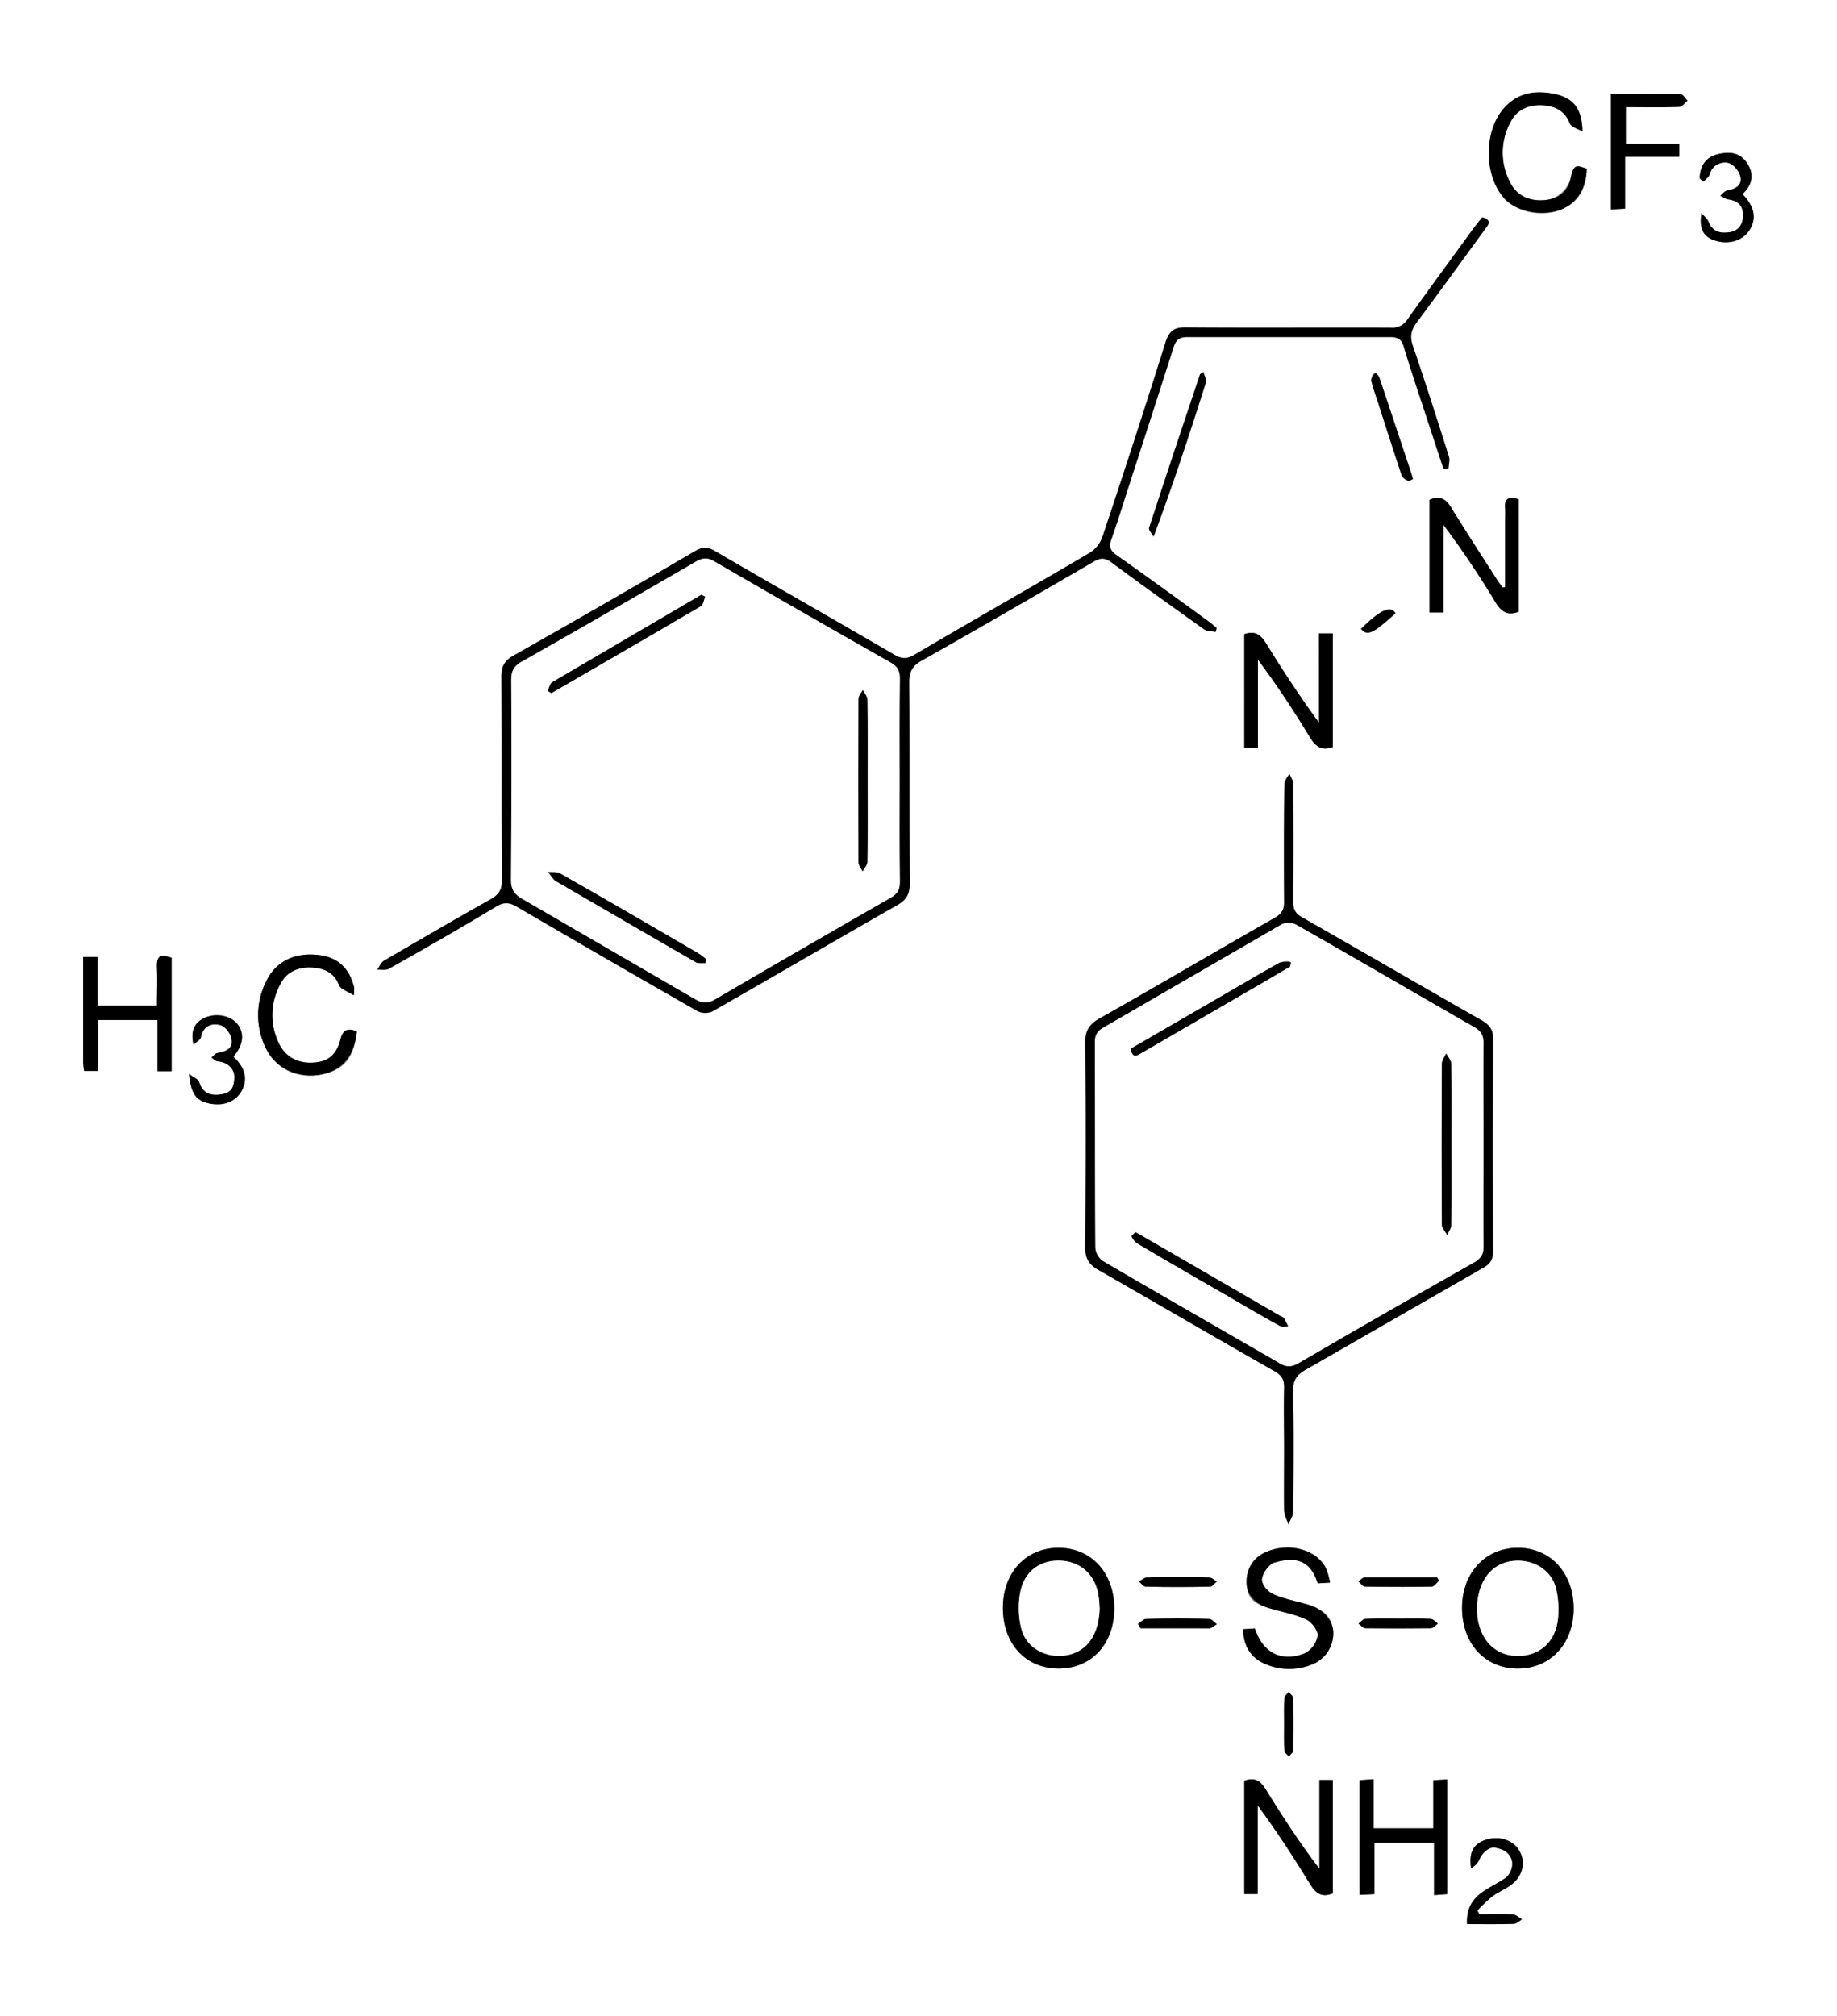 <?xml version="1.0" encoding="UTF-8"?> <svg xmlns="http://www.w3.org/2000/svg" id="Layer_1" data-name="Layer 1" viewBox="0 0 729 800"><rect x="0" y="0" width="729" height="800" fill="#808080" stroke="none"/><defs><style>.cls-1{fill:#fff;}</style></defs><path class="cls-1" d="M0,0H729V800H0ZM482.4,250.7a8.3,8.3,0,0,0,.4-1.5l-2.3-1.9q-18.6-13.5-37.3-26.9c-2.7-1.8-3.2-3.5-2.1-6.5,2.5-7.1,4.7-14.2,7-21.4q8.8-27.3,17.6-54.6c1-3.1,2.4-4.1,5.6-4.1h80.5c3.1,0,4.5,1.1,5.3,3.9,2.2,7.3,4.6,14.6,7,21.8l8.7,26.5h2c.1-1.6.6-3.3.2-4.7-4.7-14.8-9.4-29.6-14.4-44.2-1.2-3.6-.6-6.1,1.6-9.1,9.1-12.2,18-24.5,26.9-36.7,1.3-1.8,3.4-3.8-.9-5l-3.1,3.9c-8.8,12.1-17.7,24.2-26.4,36.4a7.1,7.1,0,0,1-6.9,3.5c-27-.1-54,.1-81-.1-4.6-.1-6.7,1.2-8.2,5.7q-12.2,38.8-25.1,77.4a12.4,12.4,0,0,1-5,6.3c-23.1,13.6-46.4,26.8-69.5,40.4-2.9,1.7-5,1.9-8,.1-23.7-13.8-47.6-27.4-71.3-41.2-2.9-1.7-4.9-1.7-7.8,0q-36,21-72.3,41.6c-3.5,2-4.6,4.3-4.6,8.3.2,26.8,0,53.6.2,80.5.1,3.9-1.2,5.9-4.5,7.8-14.3,8-28.3,16.2-42.4,24.4-1.1.7-1.7,2.3-2.6,3.5,1.5-.1,3.3.3,4.5-.3,14.4-8.1,28.7-16.3,42.8-24.8,3-1.8,5.2-1.6,8.1.1q35.8,21,71.8,41.5a7.1,7.1,0,0,0,5.7.1c24.6-14,49-28.3,73.6-42.3,3.4-2,4.8-4.2,4.8-8.3-.2-26.6,0-53.3-.2-80,0-4.2,1.2-6.5,4.9-8.6,22.9-12.9,45.6-26.1,68.3-39.3,2.7-1.6,4.5-1.6,7.1.3,12.1,9,24.5,17.8,36.8,26.6C479.1,250.5,480.9,250.4,482.4,250.7Zm27.2,324.1c0,8.2-.1,16.3,0,24.5.1,1.9,1.1,3.7,1.7,5.5.7-1.7,1.9-3.5,1.9-5.3.1-15.8.3-31.6-.1-47.4-.1-4.6,1.7-6.8,5.3-8.8L588.6,503c2.9-1.6,3.9-3.4,3.9-6.7q-.2-42,0-83.9c.1-3.7-1.3-5.7-4.4-7.5-23.9-13.6-47.6-27.4-71.5-41-2.5-1.5-3.4-3-3.4-5.9.1-15.6.1-31.3,0-47,0-1.3-1-2.7-1.5-4-.7,1.3-2,2.7-2,4.1-.2,15.5-.2,31-.1,46.5.1,3.3-1,5-3.8,6.6-23.2,13.2-46.1,26.7-69.3,39.8-4.1,2.3-5.9,4.8-5.8,9.7.3,27.1.2,54.3,0,81.5,0,4.2,1.5,6.5,5.1,8.6,23.4,13.4,46.7,27,70.1,40.3,2.9,1.7,3.8,3.5,3.7,6.7C509.4,558.8,509.6,566.8,509.6,574.8Zm87.7-341.9-1,.2-1.9-2.6c-6.2-9.7-12.5-19.3-18.5-29.1-2.1-3.5-4.6-4.9-8.6-3.1V243h5.5V208.2A368.5,368.5,0,0,1,593.5,239c2.3,3.7,4.7,5.4,9.2,3.7V198.1c-3.7-1.2-5.8-.6-5.4,3.6.1,1.9,0,3.7,0,5.5ZM493.8,706.5v45h5.3V716.3c7.6,10.3,14.4,20.8,20.9,31.4,2.3,3.7,4.7,5.2,8.9,3.5v-45h-5.3v35.3c-7.9-10.4-14.8-21-21.4-31.7C500.1,706.4,497.8,705.1,493.8,706.5Zm29.6-455.2v35.4c-7.7-10.5-14.6-21.1-21.2-31.8-2.1-3.3-4.4-4.7-8.4-3.3v45.1h5.4v-35c7.6,10.2,14.4,20.5,20.8,31.1,2.2,3.6,4.7,5.1,8.9,3.6V251.3Zm-81.2,387c0-14.4-9-24.3-22.2-24.2s-22,10-22,24,9,23.9,22,23.9S442.1,652.4,442.2,638.3Zm182.3,0c0-14.3-9.1-24.3-22.2-24.2s-22.1,10.1-22.1,24,9.1,23.9,22,23.9S624.4,652.3,624.5,638.3Zm-55.4,92.8v20.8l5.2-.4V706l-5.5.3v19.1H545.1V705.9l-5.6.4v45.5l5.9-.3V731.1ZM68.1,425V380c-4.9-1.6-6,.2-5.8,4.2s0,9.8,0,14.7H38.7V379.7H33v41.7a23.5,23.5,0,0,0,.4,3.5h5.5V404.7H62.5V425ZM527.8,627.9a26.5,26.5,0,0,0-1.5-5.4c-3.4-7.5-14.3-10.7-23.5-6.9-5.5,2.2-8.3,6.5-8.1,12.5s2.6,8.1,8.8,9.9,10.2,2.4,14.8,4.5c2.2,1,4.8,4.4,4.6,6.5a9.9,9.9,0,0,1-5,6.9c-9.2,3.8-16.8-.1-19.9-9.8l-4.7.3c.2,6.7,3,11.3,8.8,13.8a23.9,23.9,0,0,0,18,.4,13.3,13.3,0,0,0,9-13c-.2-5.3-3.3-9-9.5-10.8s-9.8-2.3-14.3-4.3c-2.1-.9-4.7-4.1-4.5-6s2.7-5.8,4.8-6.5c9.4-2.8,14.7-.3,17.3,8.2Zm101.9-561c-2.9-.8-5.4-1.2-6.2,3s-4.7,9-10.6,9.5-11.1-1.8-13.7-7.2a25.2,25.2,0,0,1,.6-24.4c2.7-4.9,7.4-6.4,12.8-6S621,44.1,623,49c.6,1.5,3.3,2.1,5,3.2-.2-8.2-3.6-13.2-10.6-14.8s-15.3-.8-20.9,5.9c-7.6,9.1-7.6,25.7,0,34.9,4.7,5.7,14.1,8,22,5.3S629.5,75.1,629.7,66.9Zm-489.3,328a19.6,19.6,0,0,0,.1-3.2c-1.9-7.7-6.5-11.9-14.1-12.8-9.4-1.1-17,2.5-20.8,10.5a29.7,29.7,0,0,0,.1,26.9c4.2,8.2,12.3,11.8,21.9,10s13-7.3,14-17.1c-3.3-1.3-5.5-1-6.5,3.2-1.6,6.2-5,8.8-10.9,9.2s-10.9-2.2-13.5-7.6a25.5,25.5,0,0,1,.8-24c2.6-4.9,7.3-6.5,12.7-6.1s8.5,2.2,10.4,7.1C135.3,392.5,137.9,393.3,140.4,394.9ZM639.3,37.3V83.1l5.6-.3V62.2h21.5V57.1H645.2V42.5c7.3,0,14.3.2,21.2-.1,1.2,0,2.2-1.6,3.3-2.5-.9-.8-1.8-2.5-2.7-2.5C657.9,37.2,648.8,37.3,639.3,37.3ZM587.1,759.5l-.8-1.5a60,60,0,0,1,5.8-5.5c2.4-1.8,5.2-2.9,7.6-4.7,4.6-3.4,5.9-8.8,3.4-13.2s-7.7-6.3-13-4.8-7.3,4.9-6.3,11.4A7.6,7.6,0,0,0,587,738c1.2-3.1,3.1-5.6,6.5-4.9s5.1,2.1,6.1,4,.4,6.3-2.6,8.3-5.2,3-7.7,4.6c-4.7,3-7.5,7-7.1,13.4,6.2,0,12.3.1,18.4-.1,1.2,0,2.3-1.1,3.4-1.8-1.2-.7-2.4-1.9-3.7-1.9C595.9,759.3,591.5,759.5,587.1,759.5ZM674.5,70.8l1.5,1.3c.9-1,2.3-2,2.6-3.2,1.1-3.9,4.1-5.2,7.2-4.3s4.2,3.1,4.8,5.2c1,3.7-1.8,5.2-5.2,5.8-1,.2-1.8,1.3-2.7,2.1,1.1.5,2.1,1.3,3.2,1.4,3.4.5,5.7,2.1,5.8,5.7s-1,6.6-5.1,7.3-6.9,0-8.6-4.1c-.5-1.3-1.8-2.3-2.8-3.4-1,6.5,1.1,9.6,5.9,11s10.8-.5,13.3-4.5,1.9-9.1-2.9-14.1c3.8-3.5,4.8-7.6,2-12s-7.1-4.9-11.5-3.9S674.6,65.8,674.5,70.8ZM92.6,419.2c4.1-4.6,4.6-9.1,1.7-12.8s-8.5-4.6-12.8-2.7-6,5.3-4.7,10.8c1.2-1.2,2.7-1.9,2.9-2.9.9-4.5,4.1-5.8,7.7-4.9,1.9.5,3.9,3.1,4.4,5.1,1,4.1-2,5.4-5.5,6-.9.1-1.6,1.2-2.4,1.8.9.6,1.7,1.5,2.6,1.5,4.1.4,6.6,2.2,6.5,6.6s-1.5,5.9-5.1,6.5-7.5-.2-8.9-5c-.3-1-2-1.6-4-3.1.8,7.8,3.1,10.7,8,11.7s10.8-1,13-5.2S97.3,423.7,92.6,419.2ZM477.5,147.6c-1,.8-1.3.8-1.3,1-6.8,20.3-13.6,40.6-20.2,60.9-.2.9,1.2,2.2,1.8,3.4,7.8-20.9,14.4-41.1,20.8-61.3C478.9,150.6,478,149.2,477.5,147.6Zm83.2,42.5c-.4-1.6-.5-1.7-.5-1.9-4.3-12.8-8.5-25.6-12.8-38.3-.2-.7-1.3-1.1-2-1.6s-1.4,2-1.2,2.8c.7,3,1.8,6,2.8,9,3,9.5,6.1,19,9.2,28.4a4.1,4.1,0,0,0,2.6,2.2C559.5,190.9,560.5,190.1,560.7,190.1Zm-5.3,452.1c-4.5,0-9-.1-13.5.1-1,0-1.9,1.2-2.8,1.9.9.6,1.8,1.8,2.7,1.8,8.7.1,17.3.1,26,0,1,0,1.9-1.2,2.8-1.8-.9-.7-1.8-1.8-2.8-1.9C563.7,642.1,559.5,642.2,555.4,642.2Zm15.6-15a9.1,9.1,0,0,0-.7-1.4H541.5c-.8,0-1.6,1-2.4,1.6.9.7,1.7,2,2.6,2,8.8.1,17.6.2,26.5,0C569.1,629.5,570.1,628,571,627.2ZM451.6,644.3a17.4,17.4,0,0,0,1.1,1.8H480c.9,0,1.9-1.1,2.9-1.6-1-.8-2-2.1-3.1-2.1-8.3-.2-16.5-.2-24.8,0C453.8,642.3,452.7,643.6,451.6,644.3ZM468,625.8c-4.4,0-8.7-.1-13,.1-1,0-2,1-3,1.6.9.7,1.8,2,2.7,2q12.8.3,25.5,0c.9,0,1.8-1.3,2.7-2-1-.6-1.9-1.6-2.9-1.6C476,625.7,472,625.8,468,625.8Zm41.6,58.3c0,3.5-.1,7,.1,10.4,0,.9,1.1,1.6,1.8,2.4.6-.8,1.7-1.6,1.7-2.4.1-6.9.1-13.9,0-20.8,0-.8-1.2-1.6-1.8-2.4-.6.8-1.7,1.6-1.7,2.4C509.5,677.2,509.6,680.7,509.6,684.1Zm44.2-440.8c-2-3.2-6.1-1.3-13.7,6.2C542.6,252.5,544.9,251.4,553.8,243.3Z"></path><path d="M482.4,250.7c-1.5-.3-3.3-.2-4.5-1-12.3-8.8-24.7-17.6-36.8-26.6-2.6-1.9-4.4-1.9-7.1-.3-22.7,13.2-45.4,26.4-68.3,39.3-3.7,2.1-4.9,4.4-4.9,8.6.2,26.7,0,53.4.2,80,0,4.1-1.4,6.3-4.8,8.3-24.6,14-49,28.3-73.6,42.3a7.1,7.1,0,0,1-5.7-.1q-36-20.6-71.8-41.5c-2.9-1.7-5.1-1.9-8.1-.1-14.1,8.5-28.4,16.7-42.8,24.8-1.2.6-3,.2-4.5.3.9-1.2,1.5-2.8,2.6-3.5,14.1-8.2,28.1-16.4,42.4-24.4,3.3-1.9,4.6-3.9,4.5-7.8-.2-26.9,0-53.7-.2-80.5,0-4,1.1-6.3,4.6-8.3q36.3-20.5,72.3-41.6c2.9-1.7,4.9-1.7,7.8,0,23.7,13.8,47.6,27.4,71.3,41.2,3,1.8,5.1,1.6,8-.1,23.1-13.6,46.4-26.8,69.5-40.4a12.4,12.4,0,0,0,5-6.3q12.9-38.5,25.1-77.4c1.5-4.5,3.6-5.8,8.2-5.7,27,.2,54,0,81,.1a7.1,7.1,0,0,0,6.9-3.5c8.7-12.2,17.6-24.3,26.4-36.4l3.1-3.9c4.3,1.2,2.2,3.2.9,5-8.9,12.2-17.8,24.5-26.9,36.7-2.2,3-2.8,5.5-1.6,9.1,5,14.6,9.7,29.4,14.4,44.2.4,1.4-.1,3.1-.2,4.7h-2l-8.7-26.5c-2.4-7.2-4.8-14.5-7-21.8-.8-2.8-2.2-3.9-5.3-3.9H471.3c-3.2,0-4.6,1-5.6,4.1q-8.7,27.3-17.6,54.6c-2.3,7.2-4.5,14.3-7,21.4-1.1,3-.6,4.7,2.1,6.5q18.8,13.3,37.3,26.9l2.3,1.9A8.3,8.3,0,0,1,482.4,250.7ZM357,309.7c0-13.5-.1-27,.1-40.4,0-3.1-.8-4.8-3.6-6.4q-35.1-19.9-70.1-40.2c-2.7-1.6-4.6-1.4-7.2.1-23.1,13.4-46.1,26.7-69.3,39.8-3.1,1.8-4,3.7-4,7.1q.2,39.8-.1,79.5c0,3.7,1.3,5.6,4.4,7.4l68.6,39.8c2.8,1.6,4.9,1.9,7.8.2q34.9-20.4,70-40.5c2.8-1.6,3.5-3.4,3.5-6.4C356.9,336.4,357,323.1,357,309.7Z"></path><path d="M509.6,574.8c0-8-.2-16,0-24,.1-3.2-.8-5-3.7-6.7-23.4-13.3-46.7-26.9-70.1-40.3-3.6-2.1-5.1-4.4-5.1-8.6.2-27.2.3-54.4,0-81.5-.1-4.9,1.7-7.4,5.8-9.7,23.2-13.1,46.1-26.6,69.3-39.8,2.8-1.6,3.9-3.3,3.8-6.6-.1-15.5-.1-31,.1-46.5,0-1.4,1.3-2.8,2-4.1.5,1.3,1.5,2.7,1.5,4,.1,15.7.1,31.4,0,47,0,2.9.9,4.4,3.4,5.9,23.9,13.6,47.6,27.4,71.5,41,3.1,1.8,4.5,3.8,4.4,7.5q-.2,41.9,0,83.9c0,3.3-1,5.1-3.9,6.7l-70.2,40.3c-3.6,2-5.4,4.2-5.3,8.8.4,15.8.2,31.6.1,47.4,0,1.8-1.2,3.6-1.9,5.3-.6-1.8-1.6-3.6-1.7-5.5C509.5,591.1,509.6,583,509.6,574.8Zm79.1-120.2c0-13.5-.1-26.9,0-40.4.1-3.3-.9-5.1-3.7-6.7-23.6-13.5-47-27.2-70.6-40.6a6.7,6.7,0,0,0-5.7-.2l-70.8,41c-2.5,1.4-3.4,3-3.4,5.9.1,27.1,0,54.2.2,81.4a7.1,7.1,0,0,0,3,5.3c23.2,13.6,46.7,27,70,40.5,2.8,1.7,4.9,1.6,7.7,0,23.1-13.5,46.4-26.8,69.7-40,2.9-1.7,3.7-3.5,3.6-6.7C588.6,480.9,588.7,467.8,588.7,454.6Z"></path><path d="M597.3,232.9V207.2c0-1.8.1-3.6,0-5.5-.4-4.2,1.7-4.8,5.4-3.6v44.6c-4.5,1.7-6.9,0-9.2-3.7a368.5,368.5,0,0,0-20.7-30.8V243h-5.5V198.3c4-1.8,6.5-.4,8.6,3.1,6,9.8,12.3,19.4,18.5,29.1l1.9,2.6Z"></path><path d="M493.8,706.5c4-1.4,6.3-.1,8.4,3.3,6.6,10.7,13.5,21.3,21.4,31.7V706.2h5.3v45c-4.2,1.7-6.6.2-8.9-3.5-6.5-10.6-13.3-21.1-20.9-31.4v35.2h-5.3Z"></path><path d="M523.4,251.3h5.5v45.1c-4.2,1.5-6.7,0-8.9-3.6-6.4-10.6-13.2-20.9-20.8-31.1v35h-5.4V251.6c4-1.4,6.3,0,8.4,3.3,6.6,10.7,13.5,21.3,21.2,31.8Z"></path><path d="M442.2,638.3c-.1,14.1-9.2,23.8-22.2,23.7s-21.9-9.8-22-23.9,9.2-24,22-24S442.2,623.9,442.2,638.3Zm-5.8-.2c-.1-.9-.1-2.7-.4-4.6-1.1-8.3-6.8-13.8-14.8-14.3s-14.6,4-16.3,12.4a34,34,0,0,0,.3,14.2c1.9,8.2,9.8,12.5,18.2,10.9S436.1,648.6,436.4,638.1Z"></path><path d="M624.5,638.3c-.1,14-9.3,23.8-22.3,23.7s-21.9-9.9-22-23.9,9.3-24,22.1-24S624.5,624,624.5,638.3Zm-38.4,1c.1.6.2,2.3.5,3.9,1.8,8.9,7.8,14,16.2,13.8s14.2-5.4,15.4-14.1a36.3,36.3,0,0,0-.6-12.3c-1.6-6.9-7.5-11.1-14.6-11.4C592.8,618.9,586,626.5,586.1,639.3Z"></path><path d="M569.1,731.1H545.4v20.4l-5.9.3V706.3l5.6-.4v19.5h23.7V706.3l5.5-.3v45.5l-5.2.4Z"></path><path d="M68.1,425H62.5V404.7H38.9v20.2H33.4a23.5,23.5,0,0,1-.4-3.5V379.7h5.7v19.2H62.3c0-4.9.2-9.8,0-14.7s.9-5.8,5.8-4.2v45Z"></path><path d="M527.8,627.9l-4.9.3c-2.6-8.5-7.9-11-17.3-8.2-2.1.7-4.6,4.1-4.8,6.5s2.4,5.1,4.5,6c4.5,2,9.5,2.8,14.3,4.3s9.3,5.5,9.5,10.8a13.3,13.3,0,0,1-9,13,23.9,23.9,0,0,1-18-.4c-5.8-2.5-8.6-7.1-8.8-13.8l4.7-.3c3.1,9.7,10.7,13.6,19.9,9.8a9.9,9.9,0,0,0,5-6.9c.2-2.1-2.4-5.5-4.6-6.5-4.6-2.1-9.9-3-14.8-4.5s-8.6-4.7-8.8-9.9,2.6-10.3,8.1-12.5c9.2-3.8,20.1-.6,23.5,6.9A26.5,26.5,0,0,1,527.8,627.9Z"></path><path d="M629.7,66.9c-.2,8.2-4.3,14.3-11.2,16.6s-17.3.4-22-5.3c-7.6-9.2-7.6-25.8,0-34.9,5.6-6.7,13-7.7,20.9-5.9S627.8,44,628,52.2c-1.7-1.1-4.4-1.7-5-3.2-2-4.9-5.6-6.8-10.4-7.2s-10.1,1.1-12.8,6a25.2,25.2,0,0,0-.6,24.4c2.6,5.4,7.6,7.7,13.7,7.2s9.5-3.8,10.6-9.5S626.8,66.1,629.7,66.9Z"></path><path d="M140.4,394.9c-2.5-1.6-5.1-2.4-5.8-3.9-1.9-4.9-5.6-6.7-10.4-7.1s-10.1,1.2-12.7,6.1a25.5,25.5,0,0,0-.8,24c2.6,5.4,7.5,7.9,13.5,7.6s9.3-3,10.9-9.2c1-4.2,3.2-4.5,6.5-3.2-1,9.8-5.7,15.4-14,17.1s-17.7-1.8-21.9-10a29.7,29.7,0,0,1-.1-26.9c3.8-8,11.4-11.6,20.8-10.5,7.6.9,12.2,5.1,14.1,12.8A19.6,19.6,0,0,1,140.4,394.9Z"></path><path d="M639.3,37.3c9.5,0,18.6-.1,27.7.1.9,0,1.8,1.7,2.7,2.5-1.1.9-2.1,2.5-3.3,2.5-6.9.3-13.9.1-21.2.1V57.1h21.2v5.1H644.9V82.8l-5.6.3Z"></path><path d="M587.1,759.5c4.4,0,8.8-.2,13.2.1,1.3,0,2.5,1.2,3.7,1.9-1.1.7-2.2,1.8-3.4,1.8-6.1.2-12.2.1-18.4.1-.4-6.4,2.4-10.4,7.1-13.4,2.5-1.6,5.2-3,7.7-4.6s4.1-5.3,2.6-8.3-3.8-3.5-6.1-4-5.3,1.8-6.5,4.9a7.6,7.6,0,0,1-3.2,3.2c-1-6.5,1.1-9.9,6.3-11.4s10.7.4,13,4.8,1.2,9.8-3.4,13.2c-2.4,1.8-5.2,2.9-7.6,4.7a60,60,0,0,0-5.8,5.5Z"></path><path d="M674.5,70.8c.1-5,2.4-8.6,7.5-9.7s8.8-.4,11.5,3.9,1.8,8.5-2,12c4.8,5,5.7,9.5,2.9,14.1s-8.3,5.9-13.3,4.5-6.9-4.5-5.9-11c1,1.1,2.3,2.1,2.8,3.4,1.7,4.1,4.9,4.7,8.6,4.1s5.3-3.7,5.1-7.3-2.4-5.2-5.8-5.7c-1.1-.1-2.1-.9-3.2-1.4.9-.8,1.7-1.9,2.7-2.1,3.4-.6,6.2-2.1,5.2-5.8-.6-2.1-2.8-4.7-4.8-5.2s-6.1.4-7.2,4.3c-.3,1.2-1.7,2.2-2.6,3.2Z"></path><path d="M92.6,419.2c4.7,4.5,5.8,8.7,3.4,13.4s-7.6,6.4-13,5.2-7.2-3.9-8-11.7c2,1.5,3.7,2.1,4,3.1,1.4,4.8,4.7,5.7,8.9,5s4.9-3.2,5.1-6.5-2.4-6.2-6.5-6.6c-.9,0-1.7-.9-2.6-1.5.8-.6,1.5-1.7,2.4-1.8,3.5-.6,6.5-1.9,5.5-6-.5-2-2.5-4.6-4.4-5.1-3.6-.9-6.8.4-7.7,4.9-.2,1-1.7,1.7-2.9,2.9-1.3-5.5.4-9,4.7-10.8s10.2-.7,12.8,2.7S96.7,414.6,92.6,419.2Z"></path><path d="M477.5,147.6c.5,1.6,1.4,3,1.1,4-6.4,20.2-13,40.4-20.8,61.3-.6-1.2-2-2.5-1.8-3.4,6.6-20.3,13.4-40.6,20.2-60.9C476.2,148.4,476.5,148.4,477.5,147.6Z"></path><path d="M560.7,190.1c-.2,0-1.2.8-1.9.6a4.1,4.1,0,0,1-2.6-2.2c-3.1-9.4-6.2-18.9-9.2-28.4-1-3-2.1-6-2.8-9-.2-.8.7-1.9,1.2-2.8s1.8.9,2,1.6c4.3,12.7,8.5,25.5,12.8,38.3C560.2,188.4,560.3,188.5,560.7,190.1Z"></path><path d="M555.4,642.2c4.1,0,8.3-.1,12.4.1,1,.1,1.9,1.2,2.8,1.9-.9.6-1.8,1.8-2.8,1.8-8.7.1-17.3.1-26,0-.9,0-1.8-1.2-2.7-1.8.9-.7,1.8-1.9,2.8-1.9C546.4,642.1,550.9,642.2,555.4,642.2Z"></path><path d="M571,627.2c-.9.8-1.9,2.3-2.8,2.3-8.9.2-17.7.1-26.5,0-.9,0-1.7-1.3-2.6-2,.8-.6,1.6-1.6,2.4-1.6h28.8A9.1,9.1,0,0,1,571,627.2Z"></path><path d="M451.6,644.3c1.1-.7,2.2-2,3.4-2,8.3-.2,16.5-.2,24.8,0,1.1,0,2.1,1.3,3.1,2.1-1,.5-2,1.6-2.9,1.6H452.7A17.4,17.4,0,0,1,451.6,644.3Z"></path><path d="M468,625.8c4,0,8-.1,12,.1,1,0,1.9,1,2.9,1.6-.9.7-1.8,2-2.7,2q-12.7.3-25.5,0c-.9,0-1.8-1.3-2.7-2,1-.6,2-1.6,3-1.6C459.3,625.7,463.6,625.8,468,625.8Z"></path><path d="M509.6,684.1c0-3.4-.1-6.9.1-10.4,0-.8,1.1-1.6,1.7-2.4.6.8,1.8,1.6,1.8,2.4.1,6.9.1,13.9,0,20.8,0,.8-1.1,1.6-1.7,2.4-.7-.8-1.8-1.5-1.8-2.4C509.5,691.1,509.6,687.6,509.6,684.1Z"></path><path d="M553.8,243.3c-8.9,8.1-11.2,9.2-13.7,6.2C547.7,242,551.8,240.1,553.8,243.3Z"></path><path class="cls-1" d="M357,309.7c0,13.4-.1,26.7.1,40,0,3-.7,4.8-3.5,6.4q-35.1,20.1-70,40.5c-2.9,1.7-5,1.4-7.8-.2l-68.6-39.8c-3.1-1.8-4.4-3.7-4.4-7.4q.3-39.7.1-79.5c0-3.4.9-5.3,4-7.1,23.2-13.1,46.2-26.4,69.3-39.8,2.6-1.5,4.5-1.7,7.2-.1q35,20.3,70.1,40.2c2.8,1.6,3.6,3.3,3.6,6.4C356.9,282.7,357,296.2,357,309.7ZM217.4,274.1l1.4.9c19.8-11.5,39.6-22.9,59.3-34.5,1-.6,1.2-2.5,1.7-3.8l-1.5-.7-59.2,34.7C218.2,271.3,217.9,273,217.4,274.1Zm62.5,108,.4-1.5c-1.1-.8-2.2-1.8-3.4-2.5-18.2-10.6-36.4-21.2-54.7-31.6-1.2-.7-3.1-.4-4.7-.5,1.1,1.2,1.8,2.8,3.1,3.6l33.6,19.5,22,12.7C277.2,382.3,278.7,382,279.9,382.1ZM344.3,310c0-10.8.1-21.6-.1-32.5,0-1.2-1.2-2.5-1.8-3.7-.6,1.1-1.7,2.3-1.7,3.5-.1,21.6-.1,43.3,0,64.9,0,1.2,1.1,2.4,1.6,3.5.7-1.2,1.9-2.5,1.9-3.7C344.4,331.3,344.3,320.7,344.3,310Z"></path><path class="cls-1" d="M588.7,454.6c0,13.2-.1,26.3,0,39.5.1,3.2-.7,5-3.6,6.7-23.3,13.2-46.6,26.5-69.7,40-2.8,1.6-4.9,1.7-7.7,0-23.3-13.5-46.8-26.9-70-40.5a7.1,7.1,0,0,1-3-5.3c-.2-27.2-.1-54.3-.2-81.4,0-2.9.9-4.5,3.4-5.9l70.8-41a6.7,6.7,0,0,1,5.7.2c23.6,13.4,47,27.1,70.6,40.6,2.8,1.6,3.8,3.4,3.7,6.7C588.6,427.7,588.7,441.1,588.7,454.6Zm-12.7-.1c0-10.8.1-21.6-.1-32.4,0-1.4-1.3-2.8-2-4.1-.6,1.3-1.7,2.7-1.7,4q-.2,32,0,63.9c0,1.4,1.4,2.7,2.1,4.1.6-1.4,1.6-2.7,1.6-4C576.1,475.5,576,465,576,454.5ZM450.6,488.9c-.6.6-1.6,1.4-1.5,1.6a6.3,6.3,0,0,0,2.2,2.8c11.6,6.9,23.2,13.6,34.9,20.3,7.2,4.2,14.3,8.4,21.6,12.4.9.5,2.2.2,3.4.2l-1.7-3.3a5.4,5.4,0,0,0-1.3-.7l-54.7-31.7Zm-1.9-72.8c.8,4.2,2.8,2.5,4.6,1.5l49.1-28.5,9.7-5.7c-.2-.6-.3-1.2-.5-1.8s-2.8-.1-3.9.4c-5.4,3-10.7,6.1-16,9.2Z"></path><path class="cls-1" d="M436.4,638.1c-.3,10.5-5.2,17.2-13,18.6s-16.3-2.7-18.2-10.9a34,34,0,0,1-.3-14.2c1.7-8.4,8.2-12.9,16.3-12.4s13.7,6,14.8,14.3C436.3,635.4,436.3,637.2,436.4,638.1Z"></path><path class="cls-1" d="M586.1,639.3c-.1-12.8,6.7-20.4,16.9-20.1,7.1.3,13,4.5,14.6,11.4a36.3,36.3,0,0,1,.6,12.3c-1.2,8.7-7.3,13.9-15.4,14.1s-14.4-4.9-16.2-13.8C586.3,641.6,586.2,639.9,586.1,639.3Z"></path><path d="M217.4,274.1c.5-1.1.8-2.8,1.7-3.4L278.3,236l1.5.7c-.5,1.3-.7,3.2-1.7,3.8-19.7,11.6-39.5,23-59.3,34.5Z"></path><path d="M279.9,382.1c-1.2-.1-2.7.2-3.7-.3l-22-12.7-33.6-19.5c-1.3-.8-2-2.4-3.1-3.6,1.6.1,3.5-.2,4.7.5,18.3,10.4,36.5,21,54.7,31.6,1.2.7,2.3,1.7,3.4,2.5Z"></path><path d="M344.3,310c0,10.7.1,21.3-.1,32,0,1.2-1.2,2.5-1.9,3.7-.5-1.1-1.6-2.3-1.6-3.5-.1-21.6-.1-43.3,0-64.9,0-1.2,1.1-2.4,1.7-3.5.6,1.2,1.8,2.5,1.8,3.7C344.4,288.4,344.3,299.2,344.3,310Z"></path><path d="M576,454.5c0,10.5.1,21-.1,31.5,0,1.3-1,2.6-1.6,4-.7-1.4-2.1-2.7-2.1-4.1q-.2-31.9,0-63.9c0-1.3,1.1-2.7,1.7-4,.7,1.3,2,2.7,2,4.1C576.1,432.9,576,443.7,576,454.5Z"></path><path d="M450.6,488.9l2.9,1.6,54.7,31.7a5.4,5.4,0,0,1,1.3.7l1.7,3.3c-1.2,0-2.5.3-3.4-.2-7.3-4-14.4-8.2-21.6-12.4-11.7-6.7-23.3-13.4-34.9-20.3a6.3,6.3,0,0,1-2.2-2.8C449,490.3,450,489.5,450.6,488.9Z"></path><path d="M448.7,416.1l43-24.9c5.3-3.1,10.6-6.2,16-9.2,1.1-.5,2.6-.3,3.9-.4s.3,1.2.5,1.8l-9.7,5.7-49.1,28.5C451.5,418.6,449.5,420.3,448.7,416.1Z"></path></svg> 